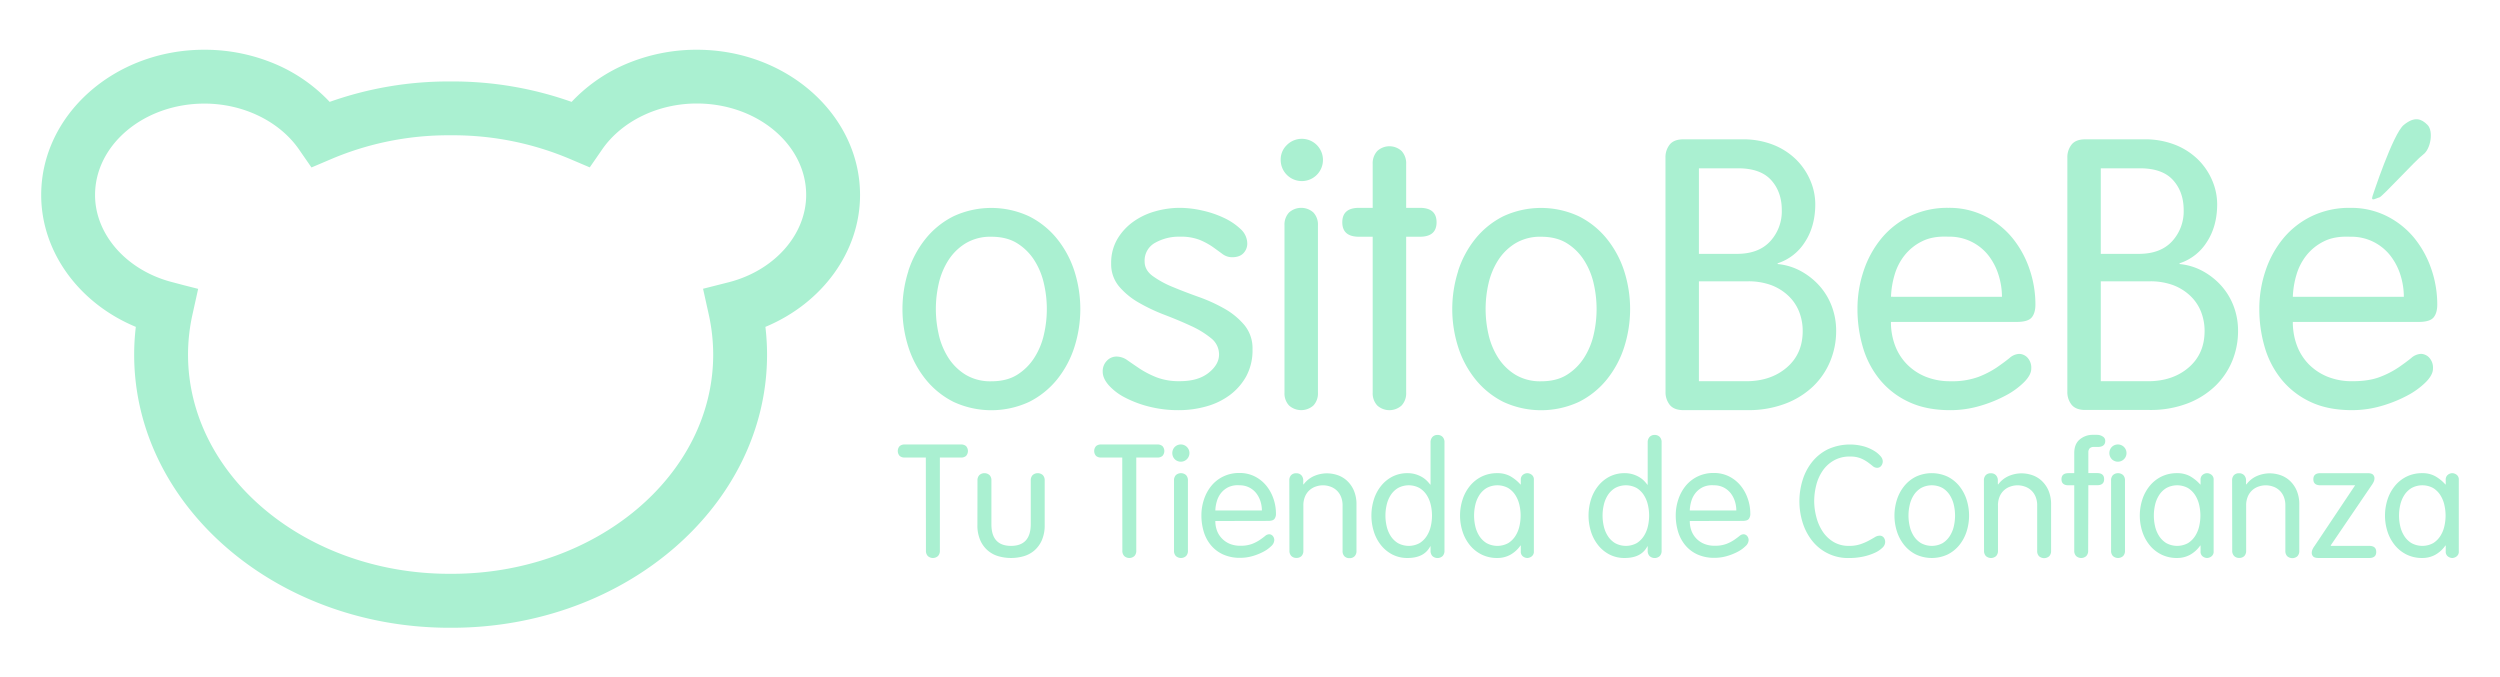<svg id="Capa_1" data-name="Capa 1" xmlns="http://www.w3.org/2000/svg" viewBox="0 0 1346.09 364.64"><defs><style>.cls-1{fill:#aaf0d1;}</style></defs><path class="cls-1" d="M463.08,105c0-43.13-39.43-78.22-87.89-78.22a97.28,97.28,0,0,0-40,8.51,86.71,86.71,0,0,0-27.41,19.57,191.33,191.33,0,0,0-64.57-11h-1.14a191.33,191.33,0,0,0-64.57,11,86.64,86.64,0,0,0-27.42-19.57,97.2,97.2,0,0,0-40-8.51C61.6,26.73,22.18,61.82,22.18,105c0,30.47,20.21,58.26,50.95,71a127.82,127.82,0,0,0-.89,14.95c0,81.09,76.18,147.06,169.82,147.06h1.14c93.63,0,169.81-66,169.81-147.06a127.82,127.82,0,0,0-.89-14.95C442.86,163.21,463.08,135.42,463.08,105Zm-82.84,58.11,1.37,6.16a100.54,100.54,0,0,1,2.4,21.63c0,65.07-63.1,118-140.68,118.06h-1.4c-77.59-.05-140.69-53-140.69-118.06a99.93,99.93,0,0,1,2.41-21.63l1.36-6.16,1.68-7.58-7.52-1.91L93.05,152C68.4,145.78,51.18,126.42,51.18,105c0-27.14,26.42-49.22,58.89-49.22,20.84,0,40.36,9.46,50.93,24.69l3,4.35,3.71,5.35,6-2.55,4.86-2.07a161.28,161.28,0,0,1,63.35-12.71h1.4A161.38,161.38,0,0,1,306.67,85.5l4.87,2.07,6,2.55,3.71-5.35,3-4.35c10.57-15.23,30.08-24.69,50.93-24.69,32.47,0,58.89,22.08,58.89,49.22,0,21.47-17.22,40.83-41.88,47.07l-6.11,1.55-7.53,1.91Z"/><path class="cls-1" d="M498.5,246.36H487.09a4,4,0,0,1-2.66-.86,3.95,3.95,0,0,1,0-5.32,4,4,0,0,1,2.66-.86h30.38a4.06,4.06,0,0,1,2.67.86,3.95,3.95,0,0,1,0,5.32,4,4,0,0,1-2.67.86H506.06v50.08a4.08,4.08,0,0,1-1,2.94,4.1,4.1,0,0,1-5.5,0,4.08,4.08,0,0,1-1-2.94Z"/><path class="cls-1" d="M526.31,258.72a4,4,0,0,1,1-2.9,4.13,4.13,0,0,1,5.5,0,3.92,3.92,0,0,1,1,2.88v23.59q0,11.63,10.56,11.63T555,282.29V258.7a4,4,0,0,1,1-2.88,4.13,4.13,0,0,1,5.5,0,4,4,0,0,1,1,2.9v23.92a19.88,19.88,0,0,1-1.55,8.27,15.6,15.6,0,0,1-4.07,5.54,15.37,15.37,0,0,1-5.8,3.07,24.82,24.82,0,0,1-13.39,0,15.32,15.32,0,0,1-5.79-3.07,15.5,15.5,0,0,1-4.08-5.54,19.88,19.88,0,0,1-1.55-8.27Z"/><path class="cls-1" d="M604.26,246.36H592.84a4,4,0,0,1-2.66-.86,3.95,3.95,0,0,1,0-5.32,4,4,0,0,1,2.66-.86h30.39a4,4,0,0,1,2.66.86,3.95,3.95,0,0,1,0,5.32,4,4,0,0,1-2.66.86H611.81v50.08a4,4,0,0,1-1,2.94,4.08,4.08,0,0,1-5.49,0,4,4,0,0,1-1-2.94Z"/><path class="cls-1" d="M632.54,240.65a4.64,4.64,0,1,1,0,6.61,4.77,4.77,0,0,1,0-6.61Zm7.08,55.84a3.94,3.94,0,0,1-1,2.9,4.11,4.11,0,0,1-5.49,0,3.94,3.94,0,0,1-1-2.9V258.72a4,4,0,0,1,1-2.9,4.11,4.11,0,0,1,5.49,0,4,4,0,0,1,1,2.9Z"/><path class="cls-1" d="M654.38,280.53a14.86,14.86,0,0,0,.91,5.25A12,12,0,0,0,658,290a12.47,12.47,0,0,0,4.24,2.85,14.66,14.66,0,0,0,5.67,1,17.1,17.1,0,0,0,6.27-1,20.59,20.59,0,0,0,4.16-2.15c1.12-.77,2.06-1.47,2.83-2.1a3.55,3.55,0,0,1,2.19-.94,2.62,2.62,0,0,1,1.89.85,3.41,3.41,0,0,1,.86,2.49,4.58,4.58,0,0,1-1.59,3,17.4,17.4,0,0,1-4.21,3.05,29.68,29.68,0,0,1-5.88,2.36,23.57,23.57,0,0,1-6.61.94,21.69,21.69,0,0,1-9.44-1.89,18.51,18.51,0,0,1-6.52-5.08,20.64,20.64,0,0,1-3.78-7.3,30.42,30.42,0,0,1-1.2-8.56,26.57,26.57,0,0,1,1.42-8.69,22.67,22.67,0,0,1,4-7.31,19,19,0,0,1,6.44-5,19.55,19.55,0,0,1,8.62-1.85,18,18,0,0,1,8.33,1.9,19.08,19.08,0,0,1,6.18,5,22.57,22.57,0,0,1,3.82,7,24.47,24.47,0,0,1,1.33,7.95,4.42,4.42,0,0,1-.86,2.95c-.57.67-1.68,1-3.34,1Zm25.07-5.67a16.65,16.65,0,0,0-.73-4.8,14.19,14.19,0,0,0-2.19-4.34,11.34,11.34,0,0,0-3.78-3.18,11.22,11.22,0,0,0-5.41-1.24,11.79,11.79,0,0,0-5.92,1,11.63,11.63,0,0,0-3.95,3.14,12.85,12.85,0,0,0-2.27,4.43,19.94,19.94,0,0,0-.82,5Z"/><path class="cls-1" d="M694.21,258.72a4,4,0,0,1,1-2.9,3.68,3.68,0,0,1,2.75-1,3.64,3.64,0,0,1,2.75,1.08,4.11,4.11,0,0,1,1,3v1.8l.17.17a14,14,0,0,1,5.83-4.63,17.72,17.72,0,0,1,6.79-1.38,18.29,18.29,0,0,1,5.45.88,14.31,14.31,0,0,1,5.1,2.9,15.5,15.5,0,0,1,3.82,5.25,18.76,18.76,0,0,1,1.51,7.93v24.76a3.94,3.94,0,0,1-1,2.9,3.65,3.65,0,0,1-2.74,1.05,3.71,3.71,0,0,1-2.75-1,4,4,0,0,1-1-2.89V272.25a12.08,12.08,0,0,0-.94-5,9.56,9.56,0,0,0-2.45-3.39,9.67,9.67,0,0,0-3.39-1.92,11.63,11.63,0,0,0-7.55,0,9.67,9.67,0,0,0-3.39,1.92,9.44,9.44,0,0,0-2.45,3.39,12.08,12.08,0,0,0-.94,5v24.26a4,4,0,0,1-1,2.89,3.73,3.73,0,0,1-2.75,1,3.68,3.68,0,0,1-2.75-1.05,3.94,3.94,0,0,1-1-2.9Z"/><path class="cls-1" d="M770.26,294.17h-.17q-3.26,6.27-12.19,6.27a17.5,17.5,0,0,1-8.24-1.89,18.92,18.92,0,0,1-6.13-5.08,22.12,22.12,0,0,1-3.82-7.3,29,29,0,0,1,0-17.12,22.17,22.17,0,0,1,3.82-7.31,18.92,18.92,0,0,1,6.13-5.08,17.62,17.62,0,0,1,8.24-1.89,15.07,15.07,0,0,1,4.17.56,15.8,15.8,0,0,1,3.47,1.46,13,13,0,0,1,2.66,2,19.36,19.36,0,0,1,1.89,2.14h.17V238.29a4.25,4.25,0,0,1,1-3,3.61,3.61,0,0,1,2.75-1.1,3.65,3.65,0,0,1,2.75,1.07,4.08,4.08,0,0,1,1,2.94v58.26a4.08,4.08,0,0,1-1,2.94,4.08,4.08,0,0,1-5.5,0,4.13,4.13,0,0,1-1-3Zm.13-22.26a16.54,16.54,0,0,0-2.14-5.25,12.19,12.19,0,0,0-3.87-3.86,12.18,12.18,0,0,0-11.71,0,12,12,0,0,0-3.91,3.86,16.54,16.54,0,0,0-2.14,5.25,25.32,25.32,0,0,0,0,11.4,16.49,16.49,0,0,0,2.14,5.24,12.15,12.15,0,0,0,3.91,3.87,12.18,12.18,0,0,0,11.71,0,12.33,12.33,0,0,0,3.87-3.87,16.49,16.49,0,0,0,2.14-5.24,25.32,25.32,0,0,0,0-11.4Z"/><path class="cls-1" d="M825.89,296.83a3.14,3.14,0,0,1-1.2,2.77,4.11,4.11,0,0,1-2.32.84,4,4,0,0,1-2.36-.84,3.19,3.19,0,0,1-1.16-2.77v-3.11h-.17a16.34,16.34,0,0,1-5.63,5.08,14.4,14.4,0,0,1-6.82,1.64,18.64,18.64,0,0,1-8.54-1.89,19.07,19.07,0,0,1-6.31-5.08,22.29,22.29,0,0,1-3.9-7.3,28,28,0,0,1,0-17.12,22.34,22.34,0,0,1,3.9-7.31,19.07,19.07,0,0,1,6.31-5.08,18.77,18.77,0,0,1,8.54-1.89,14.17,14.17,0,0,1,6.87,1.59,21.75,21.75,0,0,1,5.58,4.51h.17v-2.41a3.3,3.3,0,0,1,1.16-2.83,4,4,0,0,1,2.36-.86,4.11,4.11,0,0,1,2.32.84,3.15,3.15,0,0,1,1.2,2.77Zm-31.55-13.52a16.51,16.51,0,0,0,2.15,5.24,12.22,12.22,0,0,0,3.9,3.87,12.2,12.2,0,0,0,11.72,0,12.4,12.4,0,0,0,3.86-3.87,16.51,16.51,0,0,0,2.15-5.24,25.7,25.7,0,0,0,0-11.4,16.56,16.56,0,0,0-2.15-5.25,12.26,12.26,0,0,0-3.86-3.86,12.2,12.2,0,0,0-11.72,0,12.09,12.09,0,0,0-3.9,3.86,16.56,16.56,0,0,0-2.15,5.25,25.7,25.7,0,0,0,0,11.4Z"/><path class="cls-1" d="M887.18,294.17H887q-3.25,6.27-12.19,6.27a17.5,17.5,0,0,1-8.24-1.89,18.92,18.92,0,0,1-6.13-5.08,22.31,22.31,0,0,1-3.82-7.3,29,29,0,0,1,0-17.12,22.36,22.36,0,0,1,3.82-7.31,18.92,18.92,0,0,1,6.13-5.08,17.62,17.62,0,0,1,8.24-1.89,15.07,15.07,0,0,1,4.17.56,15.6,15.6,0,0,1,3.47,1.46,13,13,0,0,1,2.66,2A19.36,19.36,0,0,1,887,261h.18V238.29a4.21,4.21,0,0,1,1-3,3.58,3.58,0,0,1,2.74-1.1,3.65,3.65,0,0,1,2.75,1.07,4,4,0,0,1,1,2.94v58.26a4,4,0,0,1-1,2.94,4.07,4.07,0,0,1-5.49,0,4.09,4.09,0,0,1-1-3Zm.12-22.26a16.54,16.54,0,0,0-2.14-5.25,12.26,12.26,0,0,0-3.86-3.86,12.2,12.2,0,0,0-11.72,0,12.12,12.12,0,0,0-3.91,3.86,16.54,16.54,0,0,0-2.14,5.25,25.32,25.32,0,0,0,0,11.4,16.49,16.49,0,0,0,2.14,5.24,12.25,12.25,0,0,0,3.91,3.87,12.2,12.2,0,0,0,11.72,0,12.4,12.4,0,0,0,3.86-3.87,16.49,16.49,0,0,0,2.14-5.24,25.32,25.32,0,0,0,0-11.4Z"/><path class="cls-1" d="M909.84,280.53a15.08,15.08,0,0,0,.9,5.25A12.09,12.09,0,0,0,913.4,290a12.51,12.51,0,0,0,4.25,2.85,14.64,14.64,0,0,0,5.66,1,17.1,17.1,0,0,0,6.27-1,20.32,20.32,0,0,0,4.16-2.15c1.12-.77,2.06-1.47,2.84-2.1a3.53,3.53,0,0,1,2.18-.94,2.62,2.62,0,0,1,1.89.85,3.41,3.41,0,0,1,.86,2.49,4.58,4.58,0,0,1-1.59,3,17.53,17.53,0,0,1-4.2,3.05,30.18,30.18,0,0,1-5.88,2.36,23.67,23.67,0,0,1-6.61.94,21.73,21.73,0,0,1-9.45-1.89,18.51,18.51,0,0,1-6.52-5.08,20.81,20.81,0,0,1-3.78-7.3,30.42,30.42,0,0,1-1.2-8.56,26.83,26.83,0,0,1,1.42-8.69,22.86,22.86,0,0,1,4-7.31,19.13,19.13,0,0,1,6.44-5,19.59,19.59,0,0,1,8.63-1.85,18,18,0,0,1,8.32,1.9,19.22,19.22,0,0,1,6.19,5,22.55,22.55,0,0,1,3.81,7,24.48,24.48,0,0,1,1.34,7.95,4.47,4.47,0,0,1-.86,2.95c-.58.67-1.69,1-3.35,1Zm25.06-5.67a16.31,16.31,0,0,0-.73-4.8,14,14,0,0,0-2.19-4.34,11.41,11.41,0,0,0-3.77-3.18,11.28,11.28,0,0,0-5.41-1.24,11.83,11.83,0,0,0-5.93,1,11.59,11.59,0,0,0-3.94,3.14,13,13,0,0,0-2.28,4.43,19.92,19.92,0,0,0-.81,5Z"/><path class="cls-1" d="M978,278.45a25.51,25.51,0,0,0,3.39,7.74,18.29,18.29,0,0,0,5.8,5.58,15.84,15.84,0,0,0,8.41,2.15,18.69,18.69,0,0,0,6-.86,29.46,29.46,0,0,0,4.47-1.89c1.28-.69,2.4-1.32,3.34-1.89a5.18,5.18,0,0,1,2.62-.86,2.74,2.74,0,0,1,2.19.95,3.83,3.83,0,0,1,.82,2.57,4.26,4.26,0,0,1-1.51,3,14.43,14.43,0,0,1-4.16,2.75,29.68,29.68,0,0,1-6.18,2,35.5,35.5,0,0,1-7.55.77,24.52,24.52,0,0,1-20-9.41,30.36,30.36,0,0,1-5.07-9.79,38.56,38.56,0,0,1,0-22.71,29.77,29.77,0,0,1,5.11-9.79,25.07,25.07,0,0,1,8.5-6.84,28.6,28.6,0,0,1,19.18-1.63,22.52,22.52,0,0,1,5.58,2.36,14,14,0,0,1,3.56,2.92,4.46,4.46,0,0,1,1.25,2.7,4,4,0,0,1-.82,2.53,2.68,2.68,0,0,1-2.27,1.08,3.64,3.64,0,0,1-2.4-1c-.75-.63-1.64-1.31-2.67-2.06a19.69,19.69,0,0,0-3.77-2.06,14.92,14.92,0,0,0-5.75-.94A16.93,16.93,0,0,0,987.3,248a18.13,18.13,0,0,0-6,5.59,24,24,0,0,0-3.39,7.73,35,35,0,0,0-1.08,8.57A34,34,0,0,0,978,278.45Z"/><path class="cls-1" d="M1021.38,269.05a22.55,22.55,0,0,1,3.91-7.31,19,19,0,0,1,6.3-5.08,20.26,20.26,0,0,1,17.09,0,19.07,19.07,0,0,1,6.31,5.08,22.72,22.72,0,0,1,3.9,7.31,28.21,28.21,0,0,1,0,17.12,22.67,22.67,0,0,1-3.9,7.3,19.07,19.07,0,0,1-6.31,5.08,20.26,20.26,0,0,1-17.09,0,19,19,0,0,1-6.3-5.08,22.5,22.5,0,0,1-3.91-7.3,28.21,28.21,0,0,1,0-17.12Zm6.87,14.26a16.49,16.49,0,0,0,2.14,5.24,12.25,12.25,0,0,0,3.91,3.87,12.2,12.2,0,0,0,11.72,0,12.4,12.4,0,0,0,3.86-3.87,16.51,16.51,0,0,0,2.15-5.24,25.7,25.7,0,0,0,0-11.4,16.56,16.56,0,0,0-2.15-5.25,12.26,12.26,0,0,0-3.86-3.86,12.2,12.2,0,0,0-11.72,0,12.12,12.12,0,0,0-3.91,3.86,16.54,16.54,0,0,0-2.14,5.25,25.32,25.32,0,0,0,0,11.4Z"/><path class="cls-1" d="M1068.21,258.72a4,4,0,0,1,1-2.9,3.69,3.69,0,0,1,2.75-1,3.62,3.62,0,0,1,2.75,1.08,4.11,4.11,0,0,1,1,3v1.8l.17.17a14,14,0,0,1,5.84-4.63,17.64,17.64,0,0,1,6.78-1.38,18.29,18.29,0,0,1,5.45.88,14.44,14.44,0,0,1,5.11,2.9,15.77,15.77,0,0,1,3.82,5.25,18.76,18.76,0,0,1,1.5,7.93v24.76a4,4,0,0,1-1,2.9,4.13,4.13,0,0,1-5.49,0,3.94,3.94,0,0,1-1-2.89V272.25a12.08,12.08,0,0,0-.94-5,9.56,9.56,0,0,0-2.45-3.39,9.67,9.67,0,0,0-3.39-1.92,11.63,11.63,0,0,0-7.55,0,9.67,9.67,0,0,0-3.39,1.92,9.56,9.56,0,0,0-2.45,3.39,12.08,12.08,0,0,0-.94,5v24.26a4,4,0,0,1-1,2.89,4.14,4.14,0,0,1-5.5,0,4,4,0,0,1-1-2.9Z"/><path class="cls-1" d="M1124.34,296.46a4,4,0,0,1-1,2.92,4.08,4.08,0,0,1-5.49,0,4,4,0,0,1-1-2.92V261.3h-3.09q-3.78,0-3.78-3.26t3.78-3.27h3.09V244c0-3.31,1-5.79,3-7.42a10.75,10.75,0,0,1,7.08-2.45h2.32a5.49,5.49,0,0,1,2.87.86,2.66,2.66,0,0,1,1.42,2.4q0,3.27-4.12,3.27h-1.89a3.09,3.09,0,0,0-2.4.77,3.24,3.24,0,0,0-.69,2.23v11.07h4.72q3.78,0,3.78,3.27t-3.78,3.26h-4.72Z"/><path class="cls-1" d="M1137.09,240.65a4.64,4.64,0,1,1,0,6.61,4.77,4.77,0,0,1,0-6.61Zm7.08,55.84a3.94,3.94,0,0,1-1,2.9,4.11,4.11,0,0,1-5.49,0,3.94,3.94,0,0,1-1-2.9V258.72a4,4,0,0,1,1-2.9,4.11,4.11,0,0,1,5.49,0,4,4,0,0,1,1,2.9Z"/><path class="cls-1" d="M1191.9,296.83a3.14,3.14,0,0,1-1.21,2.77,4.05,4.05,0,0,1-2.31.84,4,4,0,0,1-2.36-.84,3.17,3.17,0,0,1-1.16-2.77v-3.11h-.17a16.43,16.43,0,0,1-5.63,5.08,14.4,14.4,0,0,1-6.82,1.64,18.64,18.64,0,0,1-8.54-1.89,19.07,19.07,0,0,1-6.31-5.08,22.5,22.5,0,0,1-3.91-7.3,28.21,28.21,0,0,1,0-17.12,22.55,22.55,0,0,1,3.91-7.31,19.07,19.07,0,0,1,6.31-5.08,18.77,18.77,0,0,1,8.54-1.89,14.17,14.17,0,0,1,6.87,1.59,21.75,21.75,0,0,1,5.58,4.51h.17v-2.41a3.27,3.27,0,0,1,1.16-2.83,3.92,3.92,0,0,1,2.36-.86,4.05,4.05,0,0,1,2.31.84,3.15,3.15,0,0,1,1.21,2.77Zm-31.55-13.52a16.28,16.28,0,0,0,2.15,5.24,12.22,12.22,0,0,0,3.9,3.87,12.2,12.2,0,0,0,11.72,0,12.4,12.4,0,0,0,3.86-3.87,16.51,16.51,0,0,0,2.15-5.24,25.7,25.7,0,0,0,0-11.4,16.56,16.56,0,0,0-2.15-5.25,12.26,12.26,0,0,0-3.86-3.86,12.2,12.2,0,0,0-11.72,0,12.09,12.09,0,0,0-3.9,3.86,16.33,16.33,0,0,0-2.15,5.25,25.7,25.7,0,0,0,0,11.4Z"/><path class="cls-1" d="M1201.85,258.72a4,4,0,0,1,1-2.9,3.68,3.68,0,0,1,2.75-1,3.64,3.64,0,0,1,2.75,1.08,4.11,4.11,0,0,1,1,3v1.8l.17.17a14,14,0,0,1,5.83-4.63,17.72,17.72,0,0,1,6.79-1.38,18.29,18.29,0,0,1,5.45.88,14.44,14.44,0,0,1,5.11,2.9,15.61,15.61,0,0,1,3.81,5.25,18.61,18.61,0,0,1,1.51,7.93v24.76a4,4,0,0,1-1,2.9,4.14,4.14,0,0,1-5.5,0,4,4,0,0,1-1-2.89V272.25a12.08,12.08,0,0,0-.94-5,9.56,9.56,0,0,0-2.45-3.39,9.67,9.67,0,0,0-3.39-1.92,11.63,11.63,0,0,0-7.55,0,9.67,9.67,0,0,0-3.39,1.92,9.56,9.56,0,0,0-2.45,3.39,12.08,12.08,0,0,0-.94,5v24.26a4,4,0,0,1-1,2.89,3.73,3.73,0,0,1-2.75,1,3.68,3.68,0,0,1-2.75-1.05,4,4,0,0,1-1-2.9Z"/><path class="cls-1" d="M1275.67,293.92c2.52,0,3.78,1.08,3.78,3.26s-1.26,3.26-3.78,3.26h-27.21c-1.49,0-2.47-.28-3-.86a2.72,2.72,0,0,1-.73-1.8,4.76,4.76,0,0,1,.34-1.8,10.16,10.16,0,0,1,1.21-2.06l21.8-32.62h-18.71q-3.78,0-3.78-3.26t3.78-3.27h25.4c1.49,0,2.48.29,3,.86a2.8,2.8,0,0,1,.73,1.81,4.77,4.77,0,0,1-.35,1.8,10.53,10.53,0,0,1-1.2,2.06l-22.06,32.44.26.18Z"/><path class="cls-1" d="M1323.91,296.83a3.14,3.14,0,0,1-1.2,2.77,4.06,4.06,0,0,1-2.32.84,4,4,0,0,1-2.36-.84,3.19,3.19,0,0,1-1.16-2.77v-3.11h-.17a16.32,16.32,0,0,1-5.62,5.08,14.4,14.4,0,0,1-6.82,1.64,18.68,18.68,0,0,1-8.55-1.89,19,19,0,0,1-6.3-5.08,22.5,22.5,0,0,1-3.91-7.3,28.21,28.21,0,0,1,0-17.12,22.55,22.55,0,0,1,3.91-7.31,19,19,0,0,1,6.3-5.08,18.81,18.81,0,0,1,8.55-1.89,14.1,14.1,0,0,1,6.86,1.59,21.42,21.42,0,0,1,5.58,4.51h.17v-2.41a3.3,3.3,0,0,1,1.16-2.83,4,4,0,0,1,2.36-.86,4.06,4.06,0,0,1,2.32.84,3.15,3.15,0,0,1,1.2,2.77Zm-31.54-13.52a16.49,16.49,0,0,0,2.14,5.24,12.25,12.25,0,0,0,3.91,3.87,12.2,12.2,0,0,0,11.72,0,12.4,12.4,0,0,0,3.86-3.87,16.26,16.26,0,0,0,2.14-5.24,25.32,25.32,0,0,0,0-11.4,16.31,16.31,0,0,0-2.14-5.25,12.26,12.26,0,0,0-3.86-3.86,12.2,12.2,0,0,0-11.72,0,12.12,12.12,0,0,0-3.91,3.86,16.54,16.54,0,0,0-2.14,5.25,25.32,25.32,0,0,0,0,11.4Z"/><path class="cls-1" d="M489.05,146a53.67,53.67,0,0,1,9.31-17.42,45.38,45.38,0,0,1,15-12.11,48.26,48.26,0,0,1,40.74,0,45.58,45.58,0,0,1,15.05,12.11A54.06,54.06,0,0,1,578.51,146a67.35,67.35,0,0,1,0,40.84,54,54,0,0,1-9.31,17.42,45.61,45.61,0,0,1-15.05,12.12,48.35,48.35,0,0,1-40.74,0,45.41,45.41,0,0,1-15-12.12,53.57,53.57,0,0,1-9.31-17.42,67.15,67.15,0,0,1,0-40.84Zm16.37,34a39.33,39.33,0,0,0,5.12,12.5,29.11,29.11,0,0,0,9.31,9.23,25.85,25.85,0,0,0,13.93,3.57q8.38,0,14-3.57a29.4,29.4,0,0,0,9.21-9.23,39.1,39.1,0,0,0,5.12-12.5,60.78,60.78,0,0,0,0-27.19A39.25,39.25,0,0,0,557,140.27a29.27,29.27,0,0,0-9.21-9.22q-5.62-3.57-14-3.58a25.86,25.86,0,0,0-13.93,3.58,29,29,0,0,0-9.31,9.22,39.48,39.48,0,0,0-5.12,12.51,61.17,61.17,0,0,0,0,27.19Z"/><path class="cls-1" d="M601.54,128.87a30.49,30.49,0,0,1,8.5-9.37,37.51,37.51,0,0,1,11.87-5.69,48.86,48.86,0,0,1,13.41-1.9,55.18,55.18,0,0,1,12,1.44,54.27,54.27,0,0,1,11.77,4,33.74,33.74,0,0,1,8.91,6,10.65,10.65,0,0,1,3.58,7.78,7.43,7.43,0,0,1-2,5.12c-1.37,1.5-3.41,2.25-6.14,2.25a8.56,8.56,0,0,1-5.22-1.74q-2.35-1.74-5.22-3.79a37.75,37.75,0,0,0-7-3.79,27.77,27.77,0,0,0-10.65-1.74,26,26,0,0,0-13.41,3.3,10.87,10.87,0,0,0-5.63,10.07q0,4.59,4.3,7.78a51.24,51.24,0,0,0,10.75,5.89q6.45,2.69,14,5.38a87,87,0,0,1,14,6.38,38.78,38.78,0,0,1,10.74,8.88,19.62,19.62,0,0,1,4.3,13,29.39,29.39,0,0,1-3.37,14.47,31.81,31.81,0,0,1-8.91,10.17,38.4,38.4,0,0,1-12.69,6.09,54.76,54.76,0,0,1-14.74,2,64,64,0,0,1-16.08-1.94,59,59,0,0,1-13-4.92,30.38,30.38,0,0,1-8.7-6.65c-2.11-2.46-3.17-4.84-3.17-7.17a8,8,0,0,1,2.25-5.94,7.1,7.1,0,0,1,5.12-2.25,10.15,10.15,0,0,1,5.94,2q2.86,2,6.75,4.61a50.52,50.52,0,0,0,9,4.6,33.6,33.6,0,0,0,12.49,2.05q9.82,0,15.46-4.49t5.63-9.87a11.06,11.06,0,0,0-4.3-8.78,48.71,48.71,0,0,0-10.75-6.58q-6.45-3-14-5.89a98,98,0,0,1-14-6.58,39.8,39.8,0,0,1-10.75-8.78,18.66,18.66,0,0,1-4.29-12.46A25.22,25.22,0,0,1,601.54,128.87Z"/><path class="cls-1" d="M692.74,78.24a11.38,11.38,0,1,1-3.17,7.88A10.71,10.71,0,0,1,692.74,78.24Zm16.89,133.18a9.47,9.47,0,0,1-2.45,6.91,9.84,9.84,0,0,1-13.11,0,9.47,9.47,0,0,1-2.45-6.91V121.33a9.47,9.47,0,0,1,2.45-6.91,9.81,9.81,0,0,1,13.11,0,9.47,9.47,0,0,1,2.45,6.91Z"/><path class="cls-1" d="M739.11,88.37a9.77,9.77,0,0,1,2.46-7.06,9.66,9.66,0,0,1,13.1,0,9.77,9.77,0,0,1,2.46,7.06v23.54h7.37q9,0,9,7.78t-9,7.78h-7.37v83.86a9.59,9.59,0,0,1-2.46,7,9.77,9.77,0,0,1-13.1,0,9.59,9.59,0,0,1-2.46-7V127.47h-7.37q-9,0-9-7.78t9-7.78h7.37Z"/><path class="cls-1" d="M785.07,146a53.87,53.87,0,0,1,9.31-17.42,45.58,45.58,0,0,1,15-12.11,48.26,48.26,0,0,1,40.74,0,45.38,45.38,0,0,1,15.05,12.11A54.08,54.08,0,0,1,874.54,146a67.35,67.35,0,0,1,0,40.84,54,54,0,0,1-9.32,17.42,45.41,45.41,0,0,1-15.05,12.12,48.35,48.35,0,0,1-40.74,0,45.61,45.61,0,0,1-15-12.12,53.76,53.76,0,0,1-9.31-17.42,67.35,67.35,0,0,1,0-40.84Zm16.38,34a39.33,39.33,0,0,0,5.12,12.5,29,29,0,0,0,9.31,9.23,25.82,25.82,0,0,0,13.92,3.57q8.4,0,14-3.57a29.51,29.51,0,0,0,9.21-9.23,39.33,39.33,0,0,0,5.12-12.5,61.17,61.17,0,0,0,0-27.19A39.48,39.48,0,0,0,853,140.27a29.37,29.37,0,0,0-9.21-9.22q-5.64-3.57-14-3.58a25.82,25.82,0,0,0-13.92,3.58,28.88,28.88,0,0,0-9.31,9.22,39.48,39.48,0,0,0-5.12,12.51,61.17,61.17,0,0,0,0,27.19Z"/><path class="cls-1" d="M896.75,84.89a10.92,10.92,0,0,1,2.25-7c1.5-1.91,4-2.87,7.37-2.87H938.1a44.07,44.07,0,0,1,17,3.07,36.85,36.85,0,0,1,12.28,8.09,35.15,35.15,0,0,1,7.47,11.26,32.43,32.43,0,0,1,2.56,12.39q0,12.07-5.63,20.57a27.22,27.22,0,0,1-14.64,11.37v.4a32.3,32.3,0,0,1,12.29,3.69,37.43,37.43,0,0,1,10,7.78,35,35,0,0,1,6.76,11,37.11,37.11,0,0,1,2.46,13.51,42.28,42.28,0,0,1-3.17,16.28A39.69,39.69,0,0,1,976.28,208a44.4,44.4,0,0,1-14.94,9.32A55.69,55.69,0,0,1,941,220.83h-34.6c-3.42,0-5.87-1-7.37-2.87a10.9,10.9,0,0,1-2.25-7Zm18,51.8h20.47q11.68,0,17.92-6.76a23.8,23.8,0,0,0,6.24-16.79q0-9.83-5.73-16.17t-17.81-6.35H914.76Zm0,68.58h25.39q13.3,0,21.9-7.37t8.6-19.66a28.27,28.27,0,0,0-1.94-10.44,23.83,23.83,0,0,0-5.84-8.59,27.52,27.52,0,0,0-9.31-5.74,35.71,35.71,0,0,0-12.59-2H914.76Z"/><path class="cls-1" d="M1018.15,173.33a35.64,35.64,0,0,0,2.15,12.52,28.78,28.78,0,0,0,6.35,10.16,29.81,29.81,0,0,0,10.13,6.8,35,35,0,0,0,13.51,2.46,41,41,0,0,0,15-2.35,49.88,49.88,0,0,0,9.92-5.12c2.67-1.85,4.92-3.51,6.76-5a8.46,8.46,0,0,1,5.22-2.25,6.3,6.3,0,0,1,4.51,2.05,8,8,0,0,1,2,5.93q0,3.28-3.79,7.17a41.37,41.37,0,0,1-10,7.27,70.83,70.83,0,0,1-14,5.63,56.49,56.49,0,0,1-15.77,2.25q-13.1,0-22.51-4.5A44.08,44.08,0,0,1,1012,204.21a49.41,49.41,0,0,1-9-17.42,72.38,72.38,0,0,1-2.87-20.42,63.83,63.83,0,0,1,3.38-20.72,54.42,54.42,0,0,1,9.62-17.42,45.48,45.48,0,0,1,15.35-11.91,46.67,46.67,0,0,1,20.58-4.41,42.89,42.89,0,0,1,19.86,4.52,45.52,45.52,0,0,1,14.74,11.84,53.77,53.77,0,0,1,9.11,16.66,58.72,58.72,0,0,1,3.17,19q0,4.62-2,7t-8,2.41Zm59.78-13.51a39.13,39.13,0,0,0-1.74-11.44A33.4,33.4,0,0,0,1071,138a26.58,26.58,0,0,0-21.91-10.56q-8.4-.41-14.13,2.46a27.51,27.51,0,0,0-9.41,7.51,30.57,30.57,0,0,0-5.43,10.55,47.32,47.32,0,0,0-1.94,11.83Z"/><path class="cls-1" d="M1113.14,84.89a10.92,10.92,0,0,1,2.25-7c1.5-1.91,3.95-2.87,7.37-2.87h31.73a44,44,0,0,1,17,3.07,36.89,36.89,0,0,1,12.29,8.09,35.15,35.15,0,0,1,7.47,11.26,32.61,32.61,0,0,1,2.56,12.39q0,12.07-5.63,20.57a27.22,27.22,0,0,1-14.64,11.37v.4a32.3,32.3,0,0,1,12.29,3.69,37.43,37.43,0,0,1,10,7.78,35,35,0,0,1,6.76,11,37.11,37.11,0,0,1,2.46,13.51,42.28,42.28,0,0,1-3.17,16.28,39.69,39.69,0,0,1-9.22,13.51,44.5,44.5,0,0,1-14.94,9.32,55.69,55.69,0,0,1-20.37,3.48h-34.6c-3.42,0-5.87-1-7.37-2.87a10.9,10.9,0,0,1-2.25-7Zm18,51.8h20.47q11.67,0,17.92-6.76a23.8,23.8,0,0,0,6.24-16.79q0-9.83-5.73-16.17t-17.81-6.35h-21.09Zm0,68.58h25.39q13.31,0,21.9-7.37t8.6-19.66a28.27,28.27,0,0,0-1.94-10.44,23.83,23.83,0,0,0-5.84-8.59,27.52,27.52,0,0,0-9.31-5.74,35.71,35.71,0,0,0-12.59-2h-26.21Z"/><path class="cls-1" d="M1234.54,173.33a35.87,35.87,0,0,0,2.14,12.52A29.06,29.06,0,0,0,1243,196a30,30,0,0,0,10.14,6.8,35,35,0,0,0,13.51,2.46q9,0,14.94-2.35a49.7,49.7,0,0,0,9.93-5.12c2.67-1.85,4.92-3.51,6.76-5a8.46,8.46,0,0,1,5.22-2.25,6.26,6.26,0,0,1,4.5,2.05,8,8,0,0,1,2,5.93q0,3.28-3.79,7.17a41.56,41.56,0,0,1-10,7.27,70.83,70.83,0,0,1-14,5.63,56.49,56.49,0,0,1-15.77,2.25q-13.1,0-22.52-4.5a44.13,44.13,0,0,1-15.55-12.12,49.41,49.41,0,0,1-9-17.42,72.38,72.38,0,0,1-2.87-20.42,63.83,63.83,0,0,1,3.38-20.72,54.42,54.42,0,0,1,9.62-17.42,45.48,45.48,0,0,1,15.35-11.91,46.67,46.67,0,0,1,20.58-4.41,42.89,42.89,0,0,1,19.86,4.52,45.52,45.52,0,0,1,14.74,11.84,54,54,0,0,1,9.11,16.66,58.72,58.72,0,0,1,3.17,19q0,4.62-2,7t-8,2.41Zm59.78-13.51a39.13,39.13,0,0,0-1.74-11.44,33.21,33.21,0,0,0-5.23-10.35,26.54,26.54,0,0,0-21.9-10.56q-8.4-.41-14.13,2.46a27.51,27.51,0,0,0-9.41,7.51,30.57,30.57,0,0,0-5.43,10.55,47.32,47.32,0,0,0-1.94,11.83Z"/><path class="cls-1" d="M1277.45,105.6s11-33.63,16.87-38.36,9.4-3.32,12.73,0,1.75,13-2.28,15.94S1282.7,106,1281.13,106.3,1276.34,108.91,1277.45,105.6Z"/></svg>